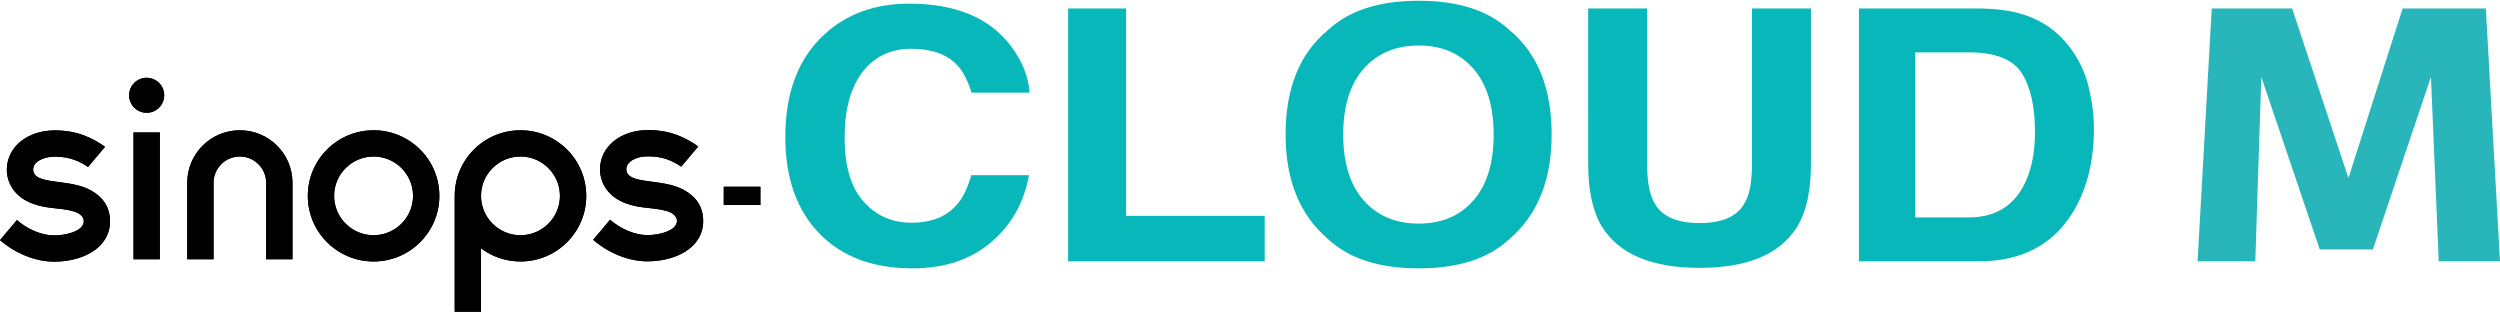 <svg viewBox="0 0 256 32" xmlns="http://www.w3.org/2000/svg"><path d="m53.297 13.34c-3.72 0-6.735 3.007-6.735 6.717v11.867h2.694v-6.493c1.126.844 2.525 1.344 4.041 1.344 3.72 0 6.735-3.007 6.735-6.718s-3.016-6.717-6.735-6.717zm0 10.748c-2.228 0-4.041-1.808-4.041-4.03s1.813-4.03 4.041-4.03 4.041 1.808 4.041 4.03-1.813 4.03-4.041 4.03zm-15.042-10.748c-3.72 0-6.735 3.007-6.735 6.717s3.016 6.718 6.735 6.718 6.735-3.007 6.735-6.718-3.016-6.717-6.735-6.717zm0 10.748c-2.228 0-4.041-1.808-4.041-4.03s1.813-4.03 4.041-4.03 4.041 1.808 4.041 4.03-1.813 4.03-4.041 4.03zm-8.306-5.374v7.837h-2.694v-7.837c0-1.482-1.209-2.687-2.694-2.687s-2.694 1.205-2.694 2.687v7.837h-2.694v-7.837c0-2.968 2.412-5.374 5.388-5.374s5.388 2.406 5.388 5.374zm-13.583 7.837h-2.694v-12.987h2.694zm.449-16.794c0 .989-.804 1.792-1.796 1.792s-1.796-.802-1.796-1.792.804-1.791 1.796-1.791 1.796.802 1.796 1.791zm-7.495 9.746c1.099.622 1.947 1.563 1.947 3.189 0 .854-.302 1.642-.88 2.304-.977 1.117-2.789 1.796-4.861 1.796-1.872 0-3.947-.832-5.525-2.203l1.732-2.057c1.094.965 2.555 1.573 3.791 1.573.946 0 1.899-.22 2.49-.592.844-.531.791-1.499-.476-1.867-1.427-.416-2.578-.205-4.177-.787-1.959-.713-2.705-2.252-2.66-3.602.074-2.229 2.102-3.87 4.823-3.902 2.465-.033 4.088.869 5.231 1.678l-1.74 2.066c-.841-.569-1.851-1.057-3.375-1.057-.028 0-.056 0-.084 0-1.208.014-2.162.574-2.162 1.304 0 1.673 3.683.887 5.927 2.157zm60.741-.033c1.099.622 1.947 1.563 1.947 3.189 0 .854-.301 1.642-.88 2.304-.977 1.117-2.789 1.796-4.861 1.796-1.872 0-3.947-.832-5.525-2.203l1.733-2.057c1.093.965 2.554 1.573 3.791 1.573.946 0 1.899-.22 2.49-.592.844-.531.791-1.499-.476-1.867-1.427-.415-2.579-.205-4.177-.787-1.96-.713-2.705-2.252-2.66-3.602.074-2.229 2.102-3.87 4.823-3.902 2.465-.034 4.088.869 5.231 1.678l-1.741 2.066c-.841-.569-1.851-1.058-3.375-1.058-.028 0-.055 0-.084 0-1.208.014-2.162.575-2.162 1.304 0 1.673 3.683.887 5.927 2.157z"/><path d="m77.865 20.993h-3.752v-1.871h3.752z"/><path d="m53.297 13.34c-3.72 0-6.735 3.007-6.735 6.717v11.867h2.694v-6.493c1.126.844 2.525 1.344 4.041 1.344 3.72 0 6.735-3.007 6.735-6.718s-3.016-6.717-6.735-6.717zm0 10.748c-2.228 0-4.041-1.808-4.041-4.03s1.813-4.03 4.041-4.03 4.041 1.808 4.041 4.03-1.813 4.03-4.041 4.03zm-15.042-10.748c-3.72 0-6.735 3.007-6.735 6.717s3.016 6.718 6.735 6.718 6.735-3.007 6.735-6.718-3.016-6.717-6.735-6.717zm0 10.748c-2.228 0-4.041-1.808-4.041-4.03s1.813-4.03 4.041-4.03 4.041 1.808 4.041 4.03-1.813 4.03-4.041 4.03zm-8.306-5.374v7.837h-2.694v-7.837c0-1.482-1.209-2.687-2.694-2.687s-2.694 1.205-2.694 2.687v7.837h-2.694v-7.837c0-2.968 2.412-5.374 5.388-5.374s5.388 2.406 5.388 5.374zm-13.583 7.837h-2.694v-12.987h2.694zm.449-16.794c0 .989-.804 1.792-1.796 1.792s-1.796-.802-1.796-1.792.804-1.791 1.796-1.791 1.796.802 1.796 1.791zm-7.495 9.746c1.099.622 1.947 1.563 1.947 3.189 0 .854-.302 1.642-.88 2.304-.977 1.117-2.789 1.796-4.861 1.796-1.872 0-3.947-.832-5.525-2.203l1.732-2.057c1.094.965 2.555 1.573 3.791 1.573.946 0 1.899-.22 2.49-.592.844-.531.791-1.499-.476-1.867-1.427-.416-2.578-.205-4.177-.787-1.959-.713-2.705-2.252-2.66-3.602.074-2.229 2.102-3.87 4.823-3.902 2.465-.033 4.088.869 5.231 1.678l-1.74 2.066c-.841-.569-1.851-1.057-3.375-1.057-.028 0-.056 0-.084 0-1.208.014-2.162.574-2.162 1.304 0 1.673 3.683.887 5.927 2.157zm60.741-.033c1.099.622 1.947 1.563 1.947 3.189 0 .854-.301 1.642-.88 2.304-.977 1.117-2.789 1.796-4.861 1.796-1.872 0-3.947-.832-5.525-2.203l1.733-2.057c1.093.965 2.554 1.573 3.791 1.573.946 0 1.899-.22 2.49-.592.844-.531.791-1.499-.476-1.867-1.427-.415-2.579-.205-4.177-.787-1.96-.713-2.705-2.252-2.66-3.602.074-2.229 2.102-3.87 4.823-3.902 2.465-.034 4.088.869 5.231 1.678l-1.741 2.066c-.841-.569-1.851-1.058-3.375-1.058-.028 0-.055 0-.084 0-1.208.014-2.162.575-2.162 1.304 0 1.673 3.683.887 5.927 2.157z"/><path d="m77.865 20.993h-3.752v-1.871h3.752z"/><g fill="#08b7b9"><path d="m84.365 3.571c2.289-2.131 5.201-3.197 8.736-3.197 4.73 0 8.189 1.429 10.377 4.286 1.208 1.605 1.856 3.215 1.945 4.831h-5.939c-.378-1.241-.862-2.178-1.454-2.811-1.058-1.124-2.625-1.686-4.703-1.686-2.116 0-3.784.794-5.005 2.38-1.222 1.587-1.832 3.833-1.832 6.737s.645 5.08 1.934 6.526c1.288 1.447 2.926 2.17 4.913 2.17 2.036 0 3.59-.621 4.658-1.862.591-.668 1.082-1.669 1.471-3.004h5.899c-.509 2.823-1.809 5.118-3.901 6.886s-4.772 2.652-8.039 2.652c-4.044 0-7.223-1.194-9.537-3.583-2.314-2.401-3.472-5.692-3.472-9.873 0-4.521 1.317-8.005 3.948-10.453z"/><path d="m109.376.866h5.938v21.239h14.191v4.655h-20.129z"/><path d="m154.589 24.459c-2.147 2.014-5.251 3.021-9.313 3.021s-7.166-1.007-9.312-3.021c-2.879-2.471-4.319-6.031-4.319-10.681 0-4.743 1.44-8.304 4.319-10.681 2.146-2.014 5.251-3.022 9.312-3.022s7.165 1.007 9.313 3.022c2.866 2.377 4.299 5.938 4.299 10.681 0 4.65-1.433 8.21-4.299 10.681zm-3.711-3.935c1.381-1.581 2.073-3.83 2.073-6.746s-.692-5.15-2.073-6.737c-1.382-1.587-3.249-2.381-5.601-2.381s-4.228.791-5.63 2.372c-1.401 1.582-2.102 3.83-2.102 6.746s.7 5.165 2.102 6.746c1.401 1.581 3.278 2.372 5.63 2.372s4.219-.791 5.601-2.372z"/><path d="m162.63.866h6.035v15.904c0 1.779.23 3.077.692 3.896.717 1.451 2.28 2.177 4.687 2.177 2.395 0 3.951-.726 4.668-2.177.461-.819.692-2.118.692-3.896v-15.904h6.035v15.916c0 2.753-.468 4.896-1.405 6.43-1.745 2.811-5.075 4.216-9.99 4.216s-8.251-1.405-10.009-4.216c-.937-1.534-1.405-3.677-1.405-6.43z"/><path d="m207.007 1.428c1.994.597 3.608 1.692 4.843 3.285.99 1.288 1.665 2.682 2.026 4.181s.541 2.928.541 4.287c0 3.443-.76 6.36-2.277 8.749-2.058 3.221-5.235 4.831-9.532 4.831h-12.253v-25.895h12.253c1.762.023 3.229.211 4.399.562zm-10.888 3.935v16.9h5.484c2.807 0 4.764-1.258 5.871-3.777.605-1.382.908-3.028.908-4.937 0-2.635-.454-4.658-1.362-6.07s-2.714-2.117-5.417-2.117h-5.484z"/></g><path d="m256 26.76h-6.274l-.798-18.881-5.947 17.667h-5.439l-5.984-17.667-.616 18.881h-5.911l1.451-25.894h8.232l5.766 17.364 5.548-17.364h8.522l1.451 25.894z" fill="#28b6bb"/></svg>